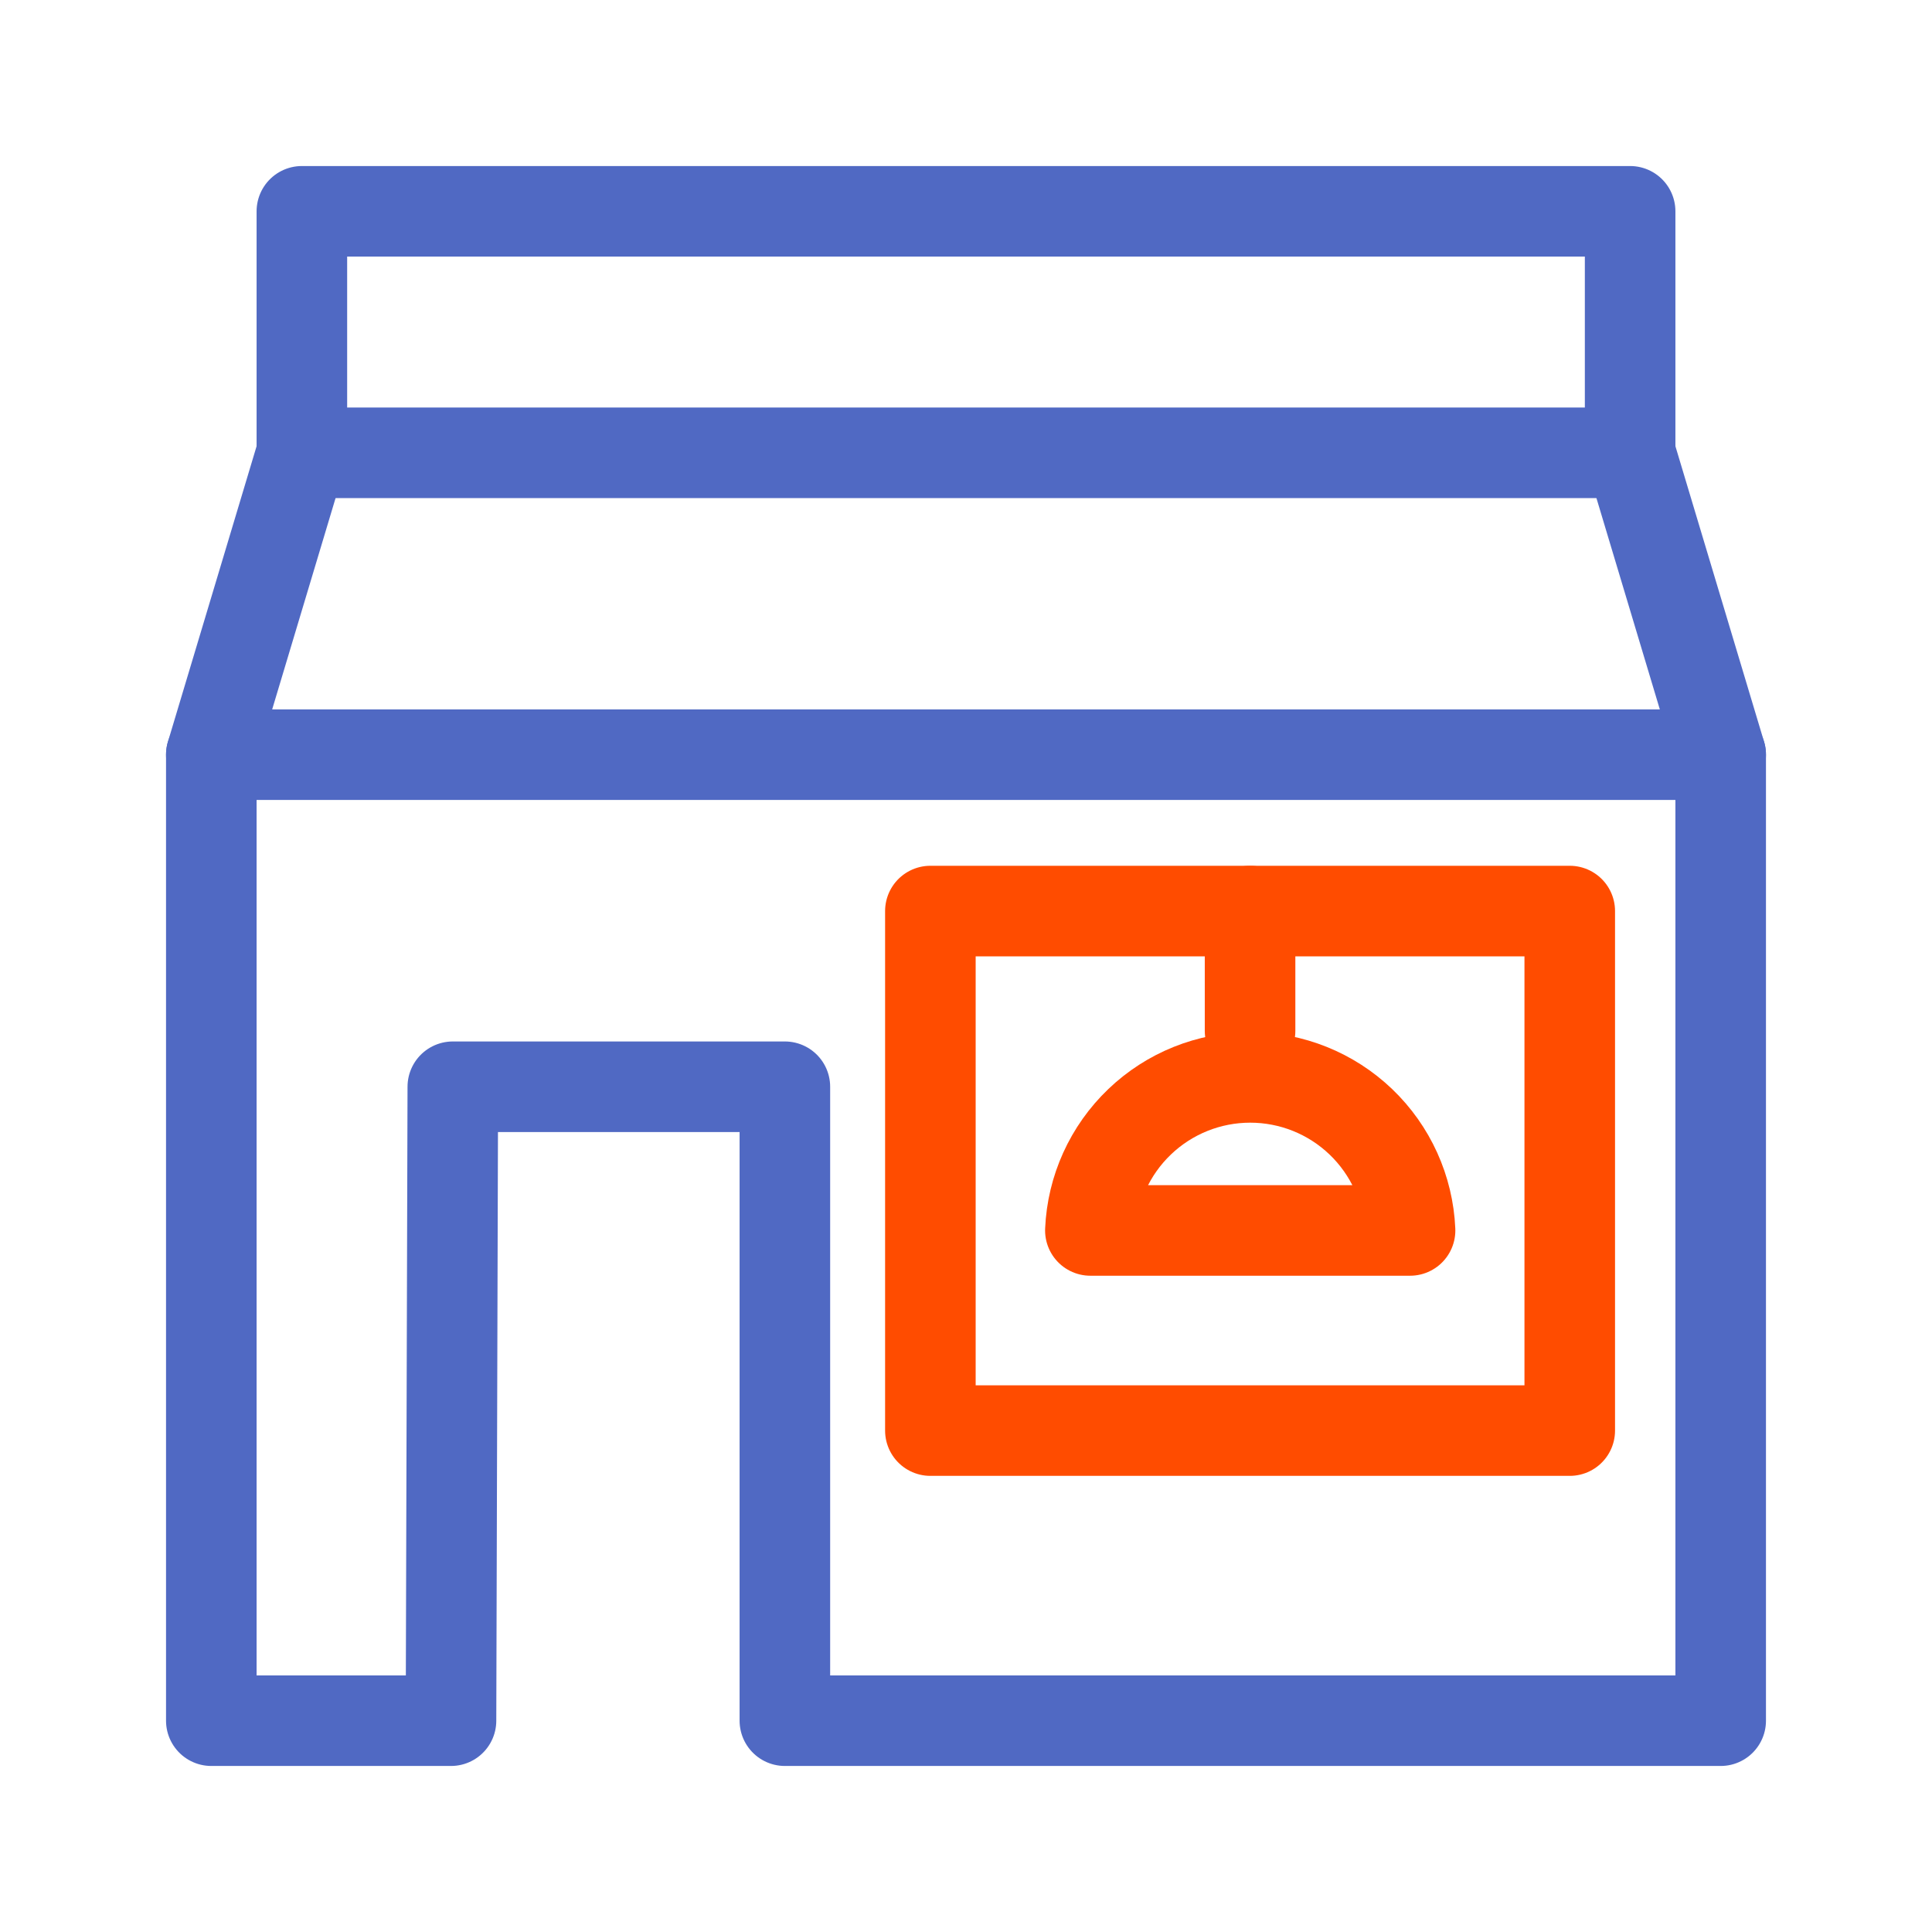 <?xml version="1.0" encoding="UTF-8"?>
<svg xmlns="http://www.w3.org/2000/svg" class="{{ className is defined ? className }}" width="64" height="64" viewBox="0 0 64 64" fill="none">
  <path d="M57 57H26V36H15L14.94 57H7V25H57V57Z" class="stroke stroke-dark" stroke="#5069C3" stroke-width="3" stroke-linecap="round" stroke-linejoin="round"></path>
  <path d="M46.71 40.76C46.651 39.395 46.067 38.107 45.081 37.162C44.094 36.217 42.781 35.69 41.415 35.69C40.049 35.69 38.736 36.217 37.75 37.162C36.763 38.107 36.179 39.395 36.12 40.76H46.71Z" class="stroke stroke-light" stroke="#FF4C00" stroke-width="3" stroke-linecap="round" stroke-linejoin="round"></path>
  <path d="M41.41 34.15V30.18" class="stroke stroke-light" stroke="#FF4C00" stroke-width="3" stroke-linecap="round" stroke-linejoin="round"></path>
  <path d="M52 30.18H30.82V47.39H52V30.18Z" class="stroke stroke-light" stroke="#FF4C00" stroke-width="3" stroke-linecap="round" stroke-linejoin="round"></path>
  <path d="M54 7H10V15H54V7Z" class="stroke stroke-dark" stroke="#5069C3" stroke-width="3" stroke-linecap="round" stroke-linejoin="round"></path>
  <path d="M7 25L10 15" class="stroke stroke-dark" stroke="#5069C3" stroke-width="3" stroke-linecap="round" stroke-linejoin="round"></path>
  <path d="M54 15L57 25" class="stroke stroke-dark" stroke="#5069C3" stroke-width="3" stroke-linecap="round" stroke-linejoin="round"></path>
</svg>

